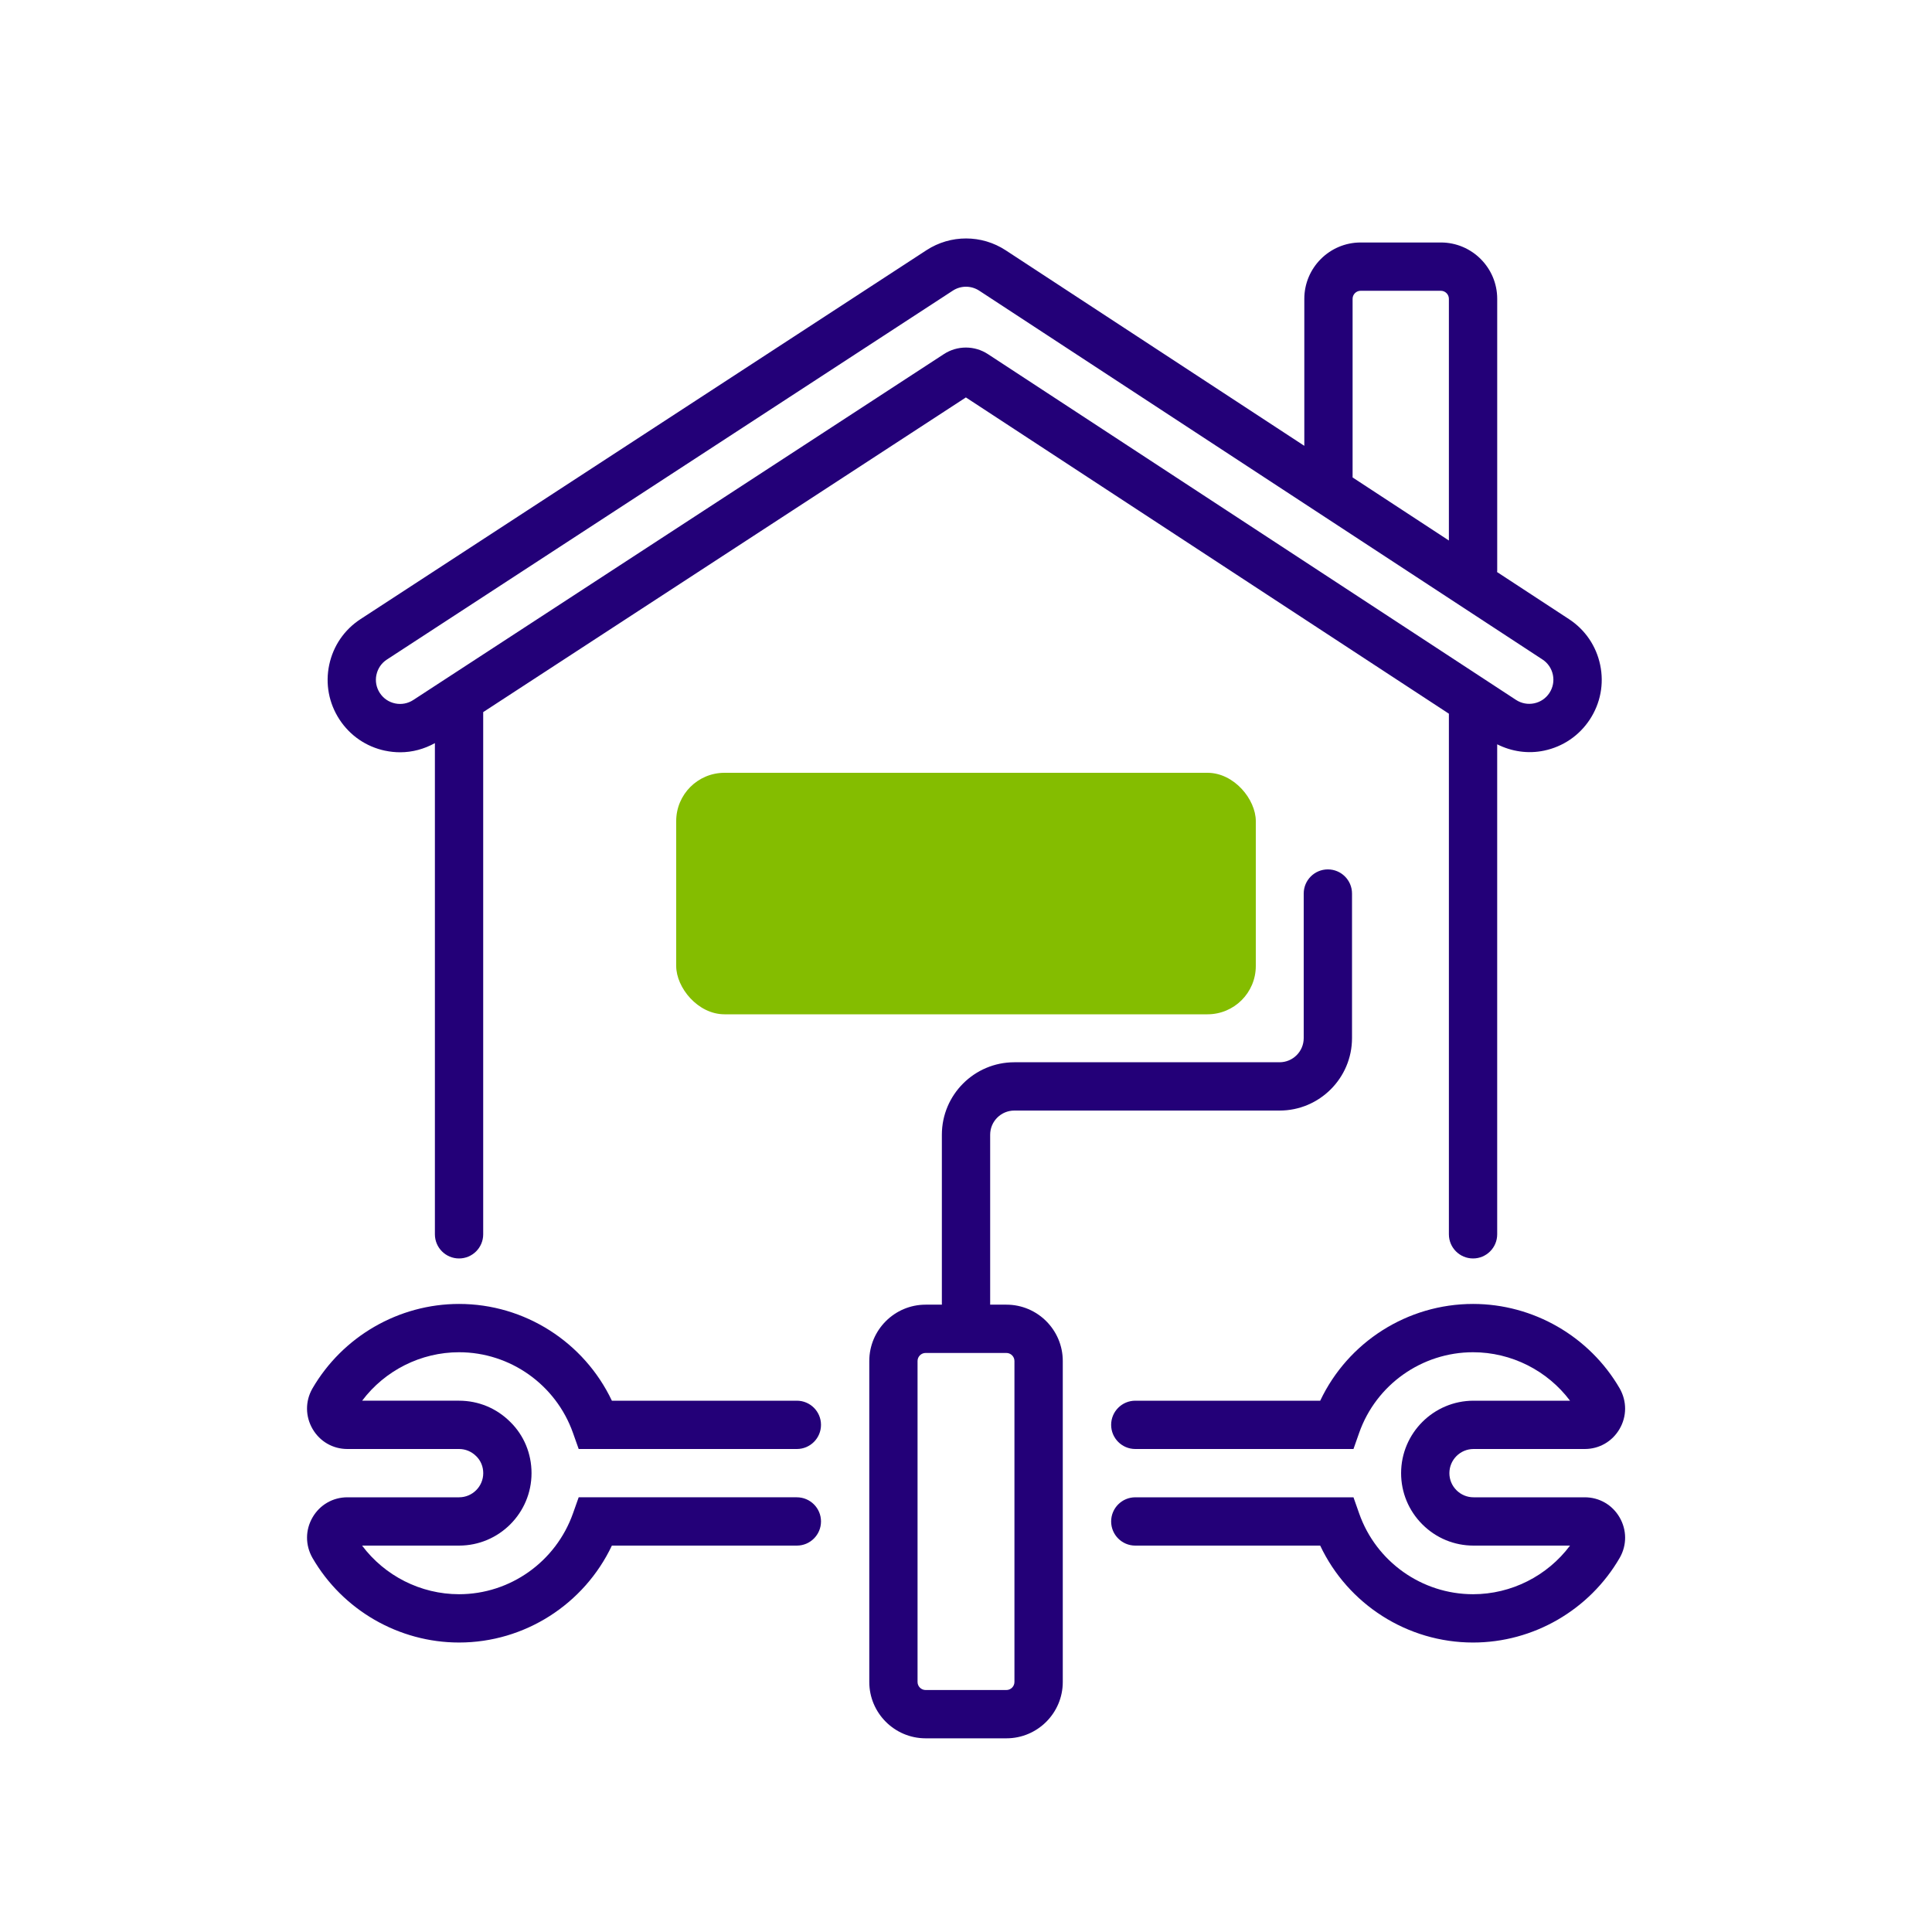 <?xml version="1.0" encoding="UTF-8"?>
<svg id="Layer_1" data-name="Layer 1" xmlns="http://www.w3.org/2000/svg" viewBox="0 0 120 120">
  <defs>
    <style>
      .cls-1 {
        fill: #84bd00;
      }

      .cls-2 {
        fill: #230078;
      }
    </style>
  </defs>
  <rect class="cls-1" x="42" y="48" width="36" height="15" rx="3" ry="3"/>
  <g>
    <path class="cls-2" d="M23.921,46.627c.312.066.626.098.938.098.752,0,1.486-.2,2.153-.568v30.508c0,.828.672,1.5,1.5,1.5s1.5-.672,1.5-1.5v-32.435l29.981-19.545,30,19.644v32.336c0,.828.672,1.5,1.5,1.5s1.5-.672,1.5-1.5v-30.434c.901.449,1.913.602,2.91.393,1.177-.246,2.188-.935,2.846-1.939.659-1.006.887-2.208.641-3.385-.245-1.177-.935-2.188-1.94-2.846l-4.464-2.923c.001-.026.008-.05.008-.076v-16.894c0-1.93-1.57-3.5-3.5-3.5h-4.981c-1.93,0-3.5,1.57-3.5,3.5v9.13l-18.547-12.145c-1.494-.979-3.427-.98-4.923-.005l-35.151,22.914c-1.007.656-1.697,1.666-1.945,2.842s-.022,2.379.634,3.386,1.666,1.698,2.842,1.946ZM84.012,18.561c0-.276.225-.5.5-.5h4.981c.275,0,.5.224.5.5v15.011l-5.981-3.917v-11.094ZM23.381,41.914c.083-.392.312-.729.648-.947l35.151-22.914c.249-.163.534-.244.819-.244.286,0,.572.082.822.245l20.85,13.653c.001 0.0.001.001.002.001l14.133,9.254c.335.22.564.557.646.949s.006.792-.214,1.128c-.22.335-.556.565-.948.646-.388.081-.792.007-1.128-.213l-32.799-21.476c-.828-.543-1.903-.546-2.735-.003l-32.961,21.487c-.336.219-.741.293-1.128.211-.393-.083-.729-.313-.947-.648v-0c-.22-.336-.295-.737-.212-1.129Z"/>
    <path class="cls-2" d="M62.509,81.035h-1.012c0-.012.004-.023.004-.035v-10.521c0-.827.673-1.5,1.5-1.5h16.475c2.481,0,4.5-2.019,4.5-4.5v-8.979c0-.829-.672-1.5-1.5-1.5s-1.5.671-1.5,1.5v8.979c0,.827-.673,1.5-1.5,1.5h-16.475c-2.481,0-4.5,2.019-4.5,4.5v10.521c0,.012.003.023.004.035h-1.012c-1.93,0-3.5,1.57-3.5,3.5v19.935c0,1.93,1.57,3.5,3.5,3.5h5.018c1.93,0,3.5-1.57,3.5-3.5v-19.935c0-1.93-1.57-3.5-3.5-3.5ZM63.009,104.47c0,.275-.225.5-.5.5h-5.018c-.275,0-.5-.225-.5-.5v-19.935c0-.275.225-.5.5-.5h5.018c.275,0,.5.225.5.5v19.935Z"/>
    <path class="cls-2" d="M28.514,83.99c3.171,0,6.015,2.014,7.075,5.011l.354.999h13.551c.828,0,1.5-.672,1.5-1.5s-.672-1.5-1.5-1.5h-11.489c-1.725-3.635-5.414-6.01-9.49-6.01-3.74,0-7.23,2.011-9.115,5.26-.446.787-.44,1.724.016,2.507.453.778,1.261,1.243,2.159,1.243h6.94c.399,0,.774.156,1.069.451.277.272.431.645.431,1.049,0,.827-.673,1.5-1.5,1.5h-6.94c-.898,0-1.706.465-2.159,1.243-.456.783-.462,1.72-.01,2.518,1.875,3.243,5.365,5.259,9.109,5.259,4.075,0,7.765-2.379,9.49-6.02h11.489c.828,0,1.5-.672,1.5-1.5s-.672-1.5-1.5-1.5h-13.551l-.354.999c-1.063,3.003-3.906,5.021-7.075,5.021-2.382,0-4.62-1.142-6.024-3.02h6.024c2.481,0,4.5-2.019,4.5-4.5,0-1.217-.473-2.35-1.319-3.18-.85-.852-1.979-1.32-3.181-1.32h-6.021c1.41-1.875,3.645-3.01,6.021-3.01Z"/>
    <path class="cls-2" d="M100.593,94.243c-.453-.778-1.261-1.243-2.159-1.243h-6.91c-.399,0-.775-.156-1.06-.44s-.44-.66-.44-1.06c0-.827.673-1.5,1.5-1.5h6.91c.898,0,1.706-.465,2.159-1.243.456-.783.462-1.72.009-2.52-1.878-3.236-5.368-5.247-9.108-5.247-4.086,0-7.775,2.375-9.493,6.01h-11.486c-.828,0-1.5.672-1.5,1.5s.672,1.5,1.5,1.5h13.552l.353-1.003c1.053-2.994,3.896-5.007,7.075-5.007,2.38,0,4.617,1.138,6.022,3.01h-5.992c-2.481,0-4.5,2.019-4.5,4.5,0,1.2.469,2.33,1.319,3.181s1.98,1.319,3.181,1.319h5.992c-1.408,1.882-3.645,3.02-6.022,3.02-3.177,0-6.021-2.017-7.075-5.017l-.353-1.003h-13.552c-.828,0-1.5.672-1.5,1.5s.672,1.5,1.5,1.5h11.485c1.72,3.641,5.41,6.02,9.494,6.02,3.744,0,7.234-2.016,9.115-5.27.446-.787.44-1.724-.016-2.507Z"/>
  </g>
</svg>